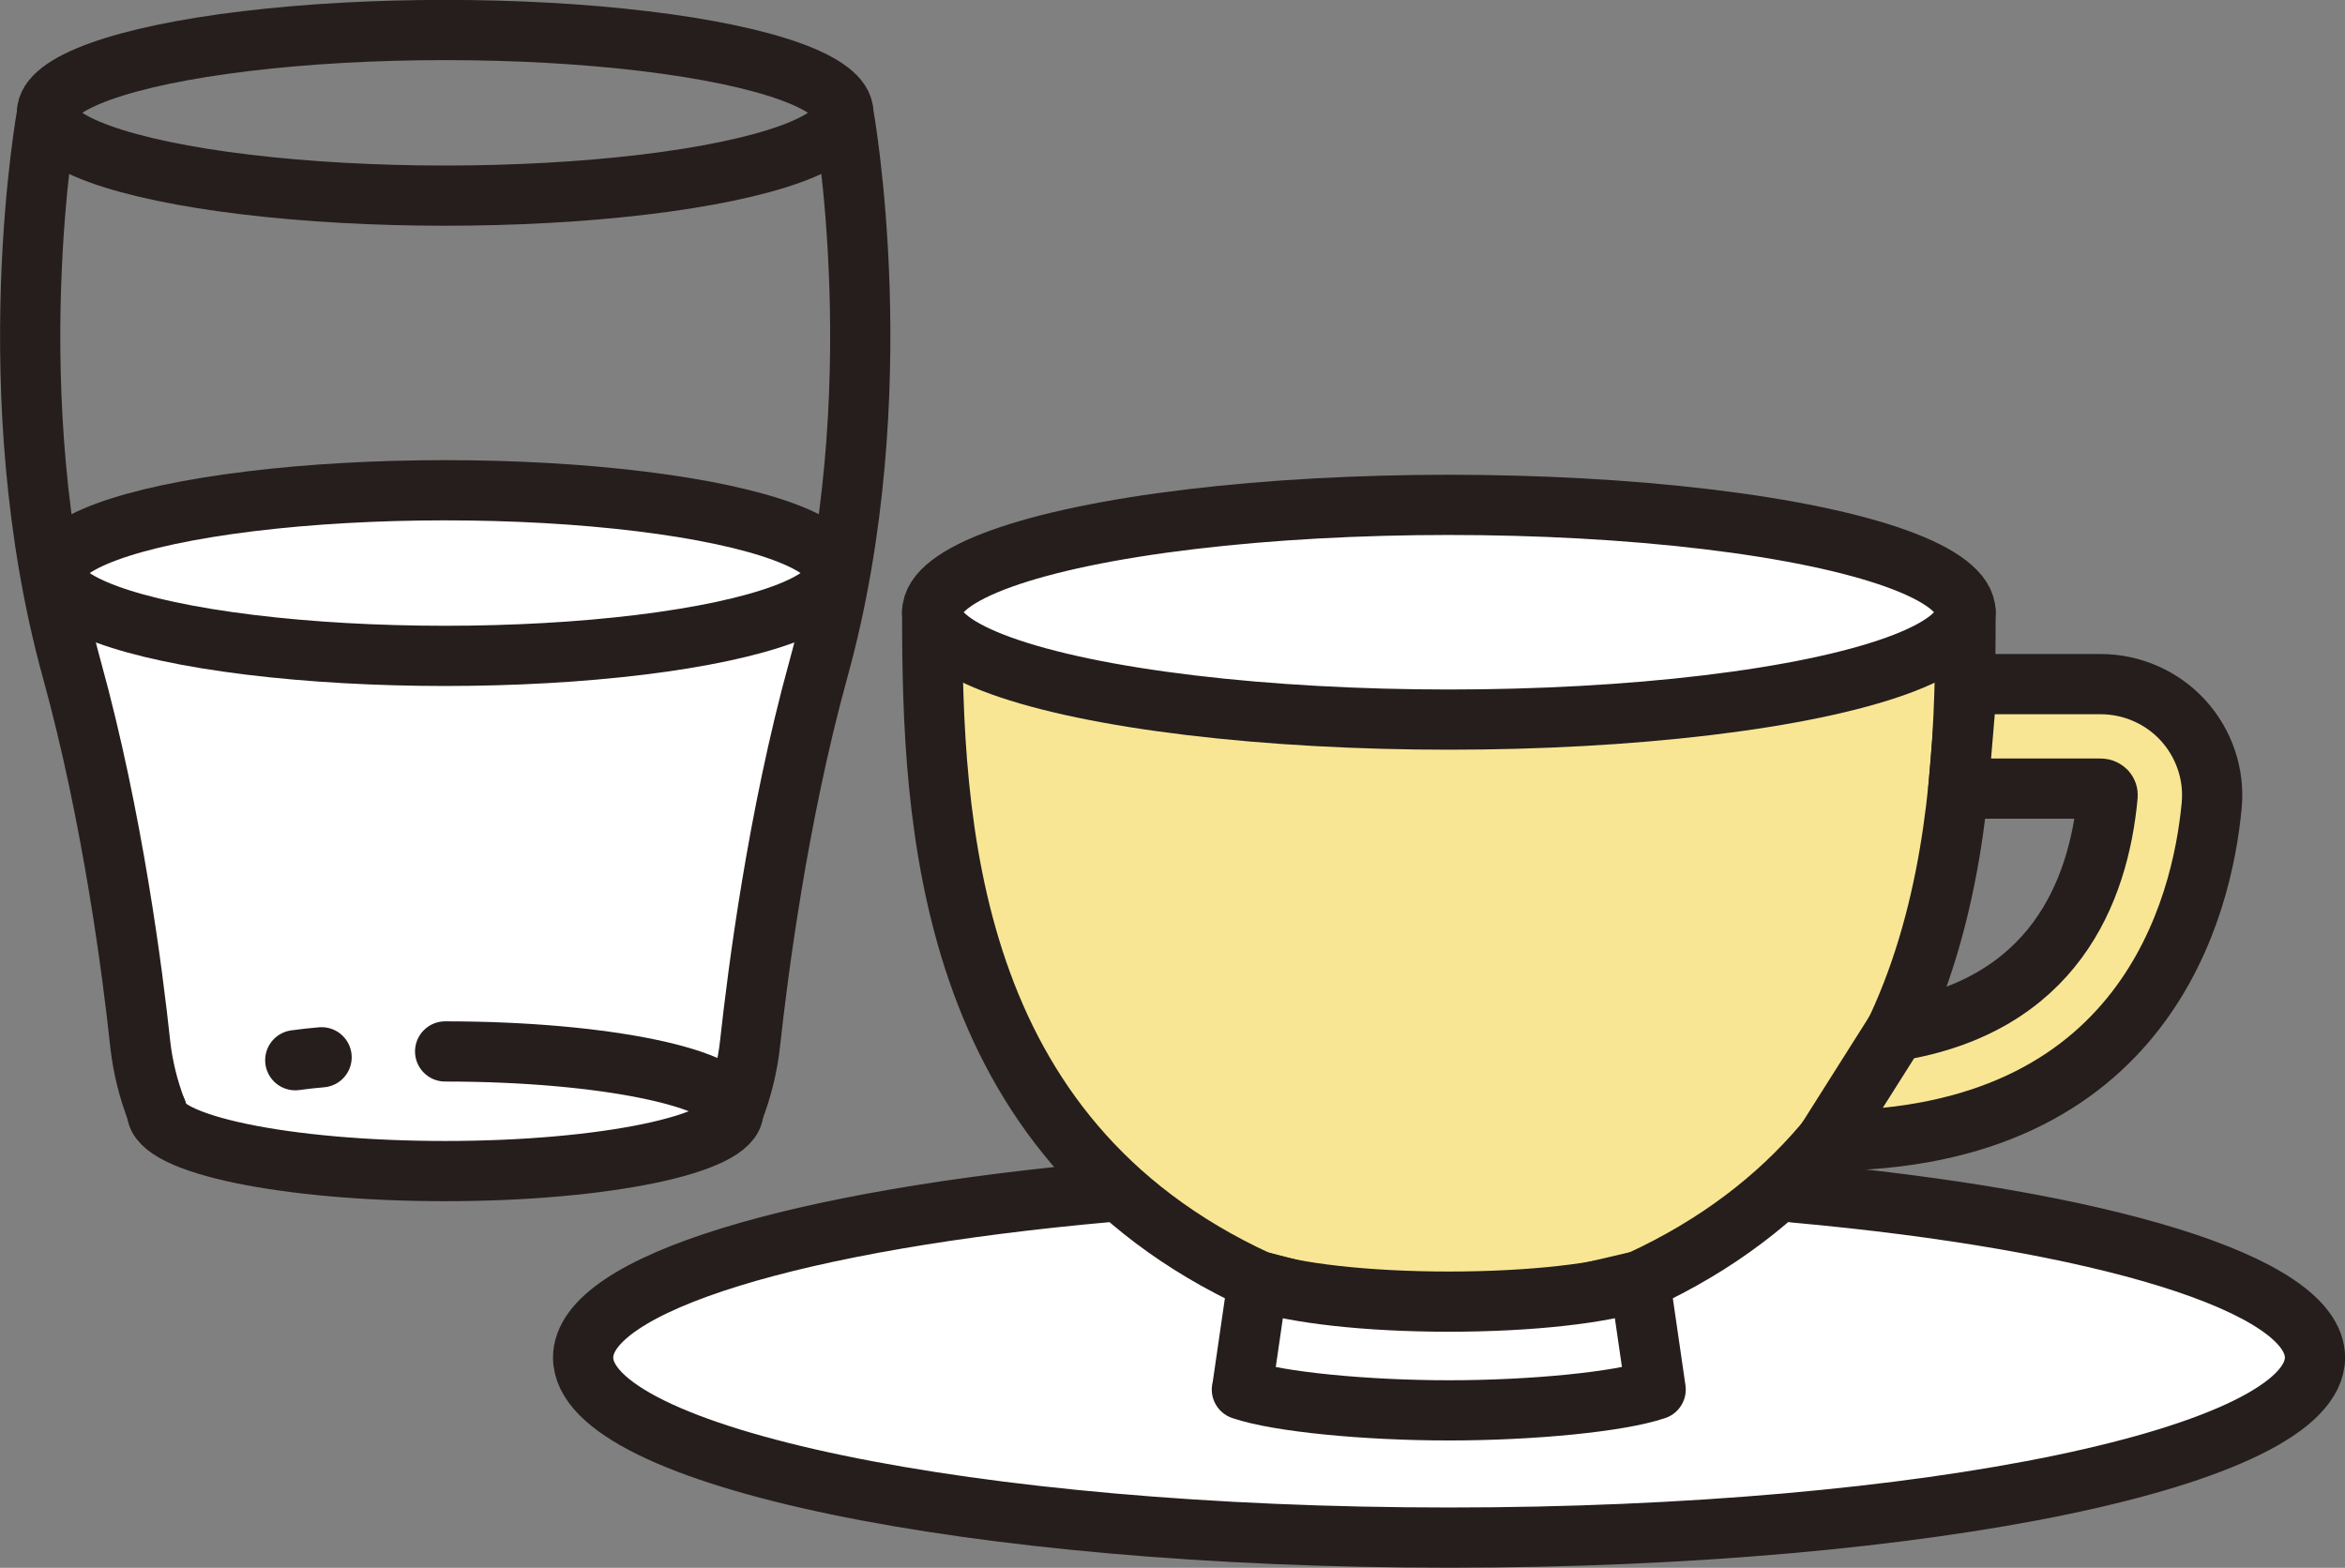 <?xml version="1.0" encoding="UTF-8"?>
<svg id="_レイヤー_2" data-name="レイヤー 2" xmlns="http://www.w3.org/2000/svg" width="120.32" height="80.46" viewBox="0 0 120.32 80.46">
  <rect x="0" y="0" width="120.32" height="80.46" fill="#808080" stroke="none"/>
  <defs>
    <style>
      .cls-1 {
        fill: #f8e695;
      }

      .cls-1, .cls-2, .cls-3 {
        stroke: #251e1c;
        stroke-linecap: round;
        stroke-linejoin: round;
        stroke-width: 3.09px;
      }

      .cls-2 {
        fill: none;
      }

      .cls-3, .cls-4 {
        fill: #fff;
      }

      .cls-4 {
        stroke-width: 0px;
      }
    </style>
  </defs>
  <g id="text">
    <g>
      <path class="cls-3" d="M92.07,61.2c15.72,1.42,26.71,4.68,26.71,8.47,0,5.1-19.89,9.24-44.43,9.24s-44.43-4.14-44.43-9.24c0-3.82,11.13-7.09,27.01-8.5"/>
      <path class="cls-1" d="M47.83,31.42c0,10.78.65,26.91,16.71,34.31l9.26,2.41,10.34-2.41c16.06-7.41,16.71-23.53,16.71-34.31"/>
      <ellipse class="cls-3" cx="74.34" cy="31.42" rx="26.51" ry="5.51"/>
      <path class="cls-1" d="M93.71,58.54c16.4,0,19.29-12.04,19.77-17.21.15-1.59-.39-3.17-1.46-4.35-1.08-1.19-2.63-1.87-4.24-1.87h-6.85l-.45,5.36h7.3c.14,0,.23.07.28.12.06.07.09.15.08.25-.46,4.97-2.79,10.77-10.87,12.07l-3.56,5.63Z"/>
      <g>
        <path class="cls-4" d="M3.22,30.18s2.53,12.37,2.81,15.75l1.97,11.25s13.5,6.75,29.52,0l6.19-27.56s-6.75-4.5-20.81-3.94c0,0-19.4-1.69-19.68,4.5Z"/>
        <ellipse class="cls-2" cx="22.84" cy="5.79" rx="20.43" ry="4.25"/>
        <ellipse class="cls-2" cx="22.84" cy="29.41" rx="20.03" ry="4.25"/>
        <g>
          <path class="cls-2" d="M22.84,53.96c8.17,0,14.79,1.38,14.79,3.07s-6.62,3.07-14.79,3.07-14.79-1.38-14.79-3.07"/>
          <path class="cls-2" d="M15.15,54.41c.43-.06.88-.11,1.35-.15"/>
        </g>
        <path class="cls-2" d="M43.27,5.79s2.64,14.38-1.28,28.56c-2.1,7.61-3.12,15.68-3.5,19.16-.13,1.21-.42,2.38-.86,3.51h0"/>
        <path class="cls-2" d="M8.05,57.04h0c-.44-1.13-.73-2.31-.86-3.51-.37-3.48-1.4-11.56-3.5-19.16C-.22,20.17,2.42,5.79,2.42,5.79"/>
      </g>
      <path class="cls-3" d="M63.72,71.31c1.88.64,6.38,1.07,10.62,1.07s8.72-.43,10.61-1.07l-.81-5.58c-1.89.64-5.57,1.07-9.8,1.07s-7.92-.43-9.8-1.07l-.81,5.58Z"/>
    </g>
  </g>
</svg>